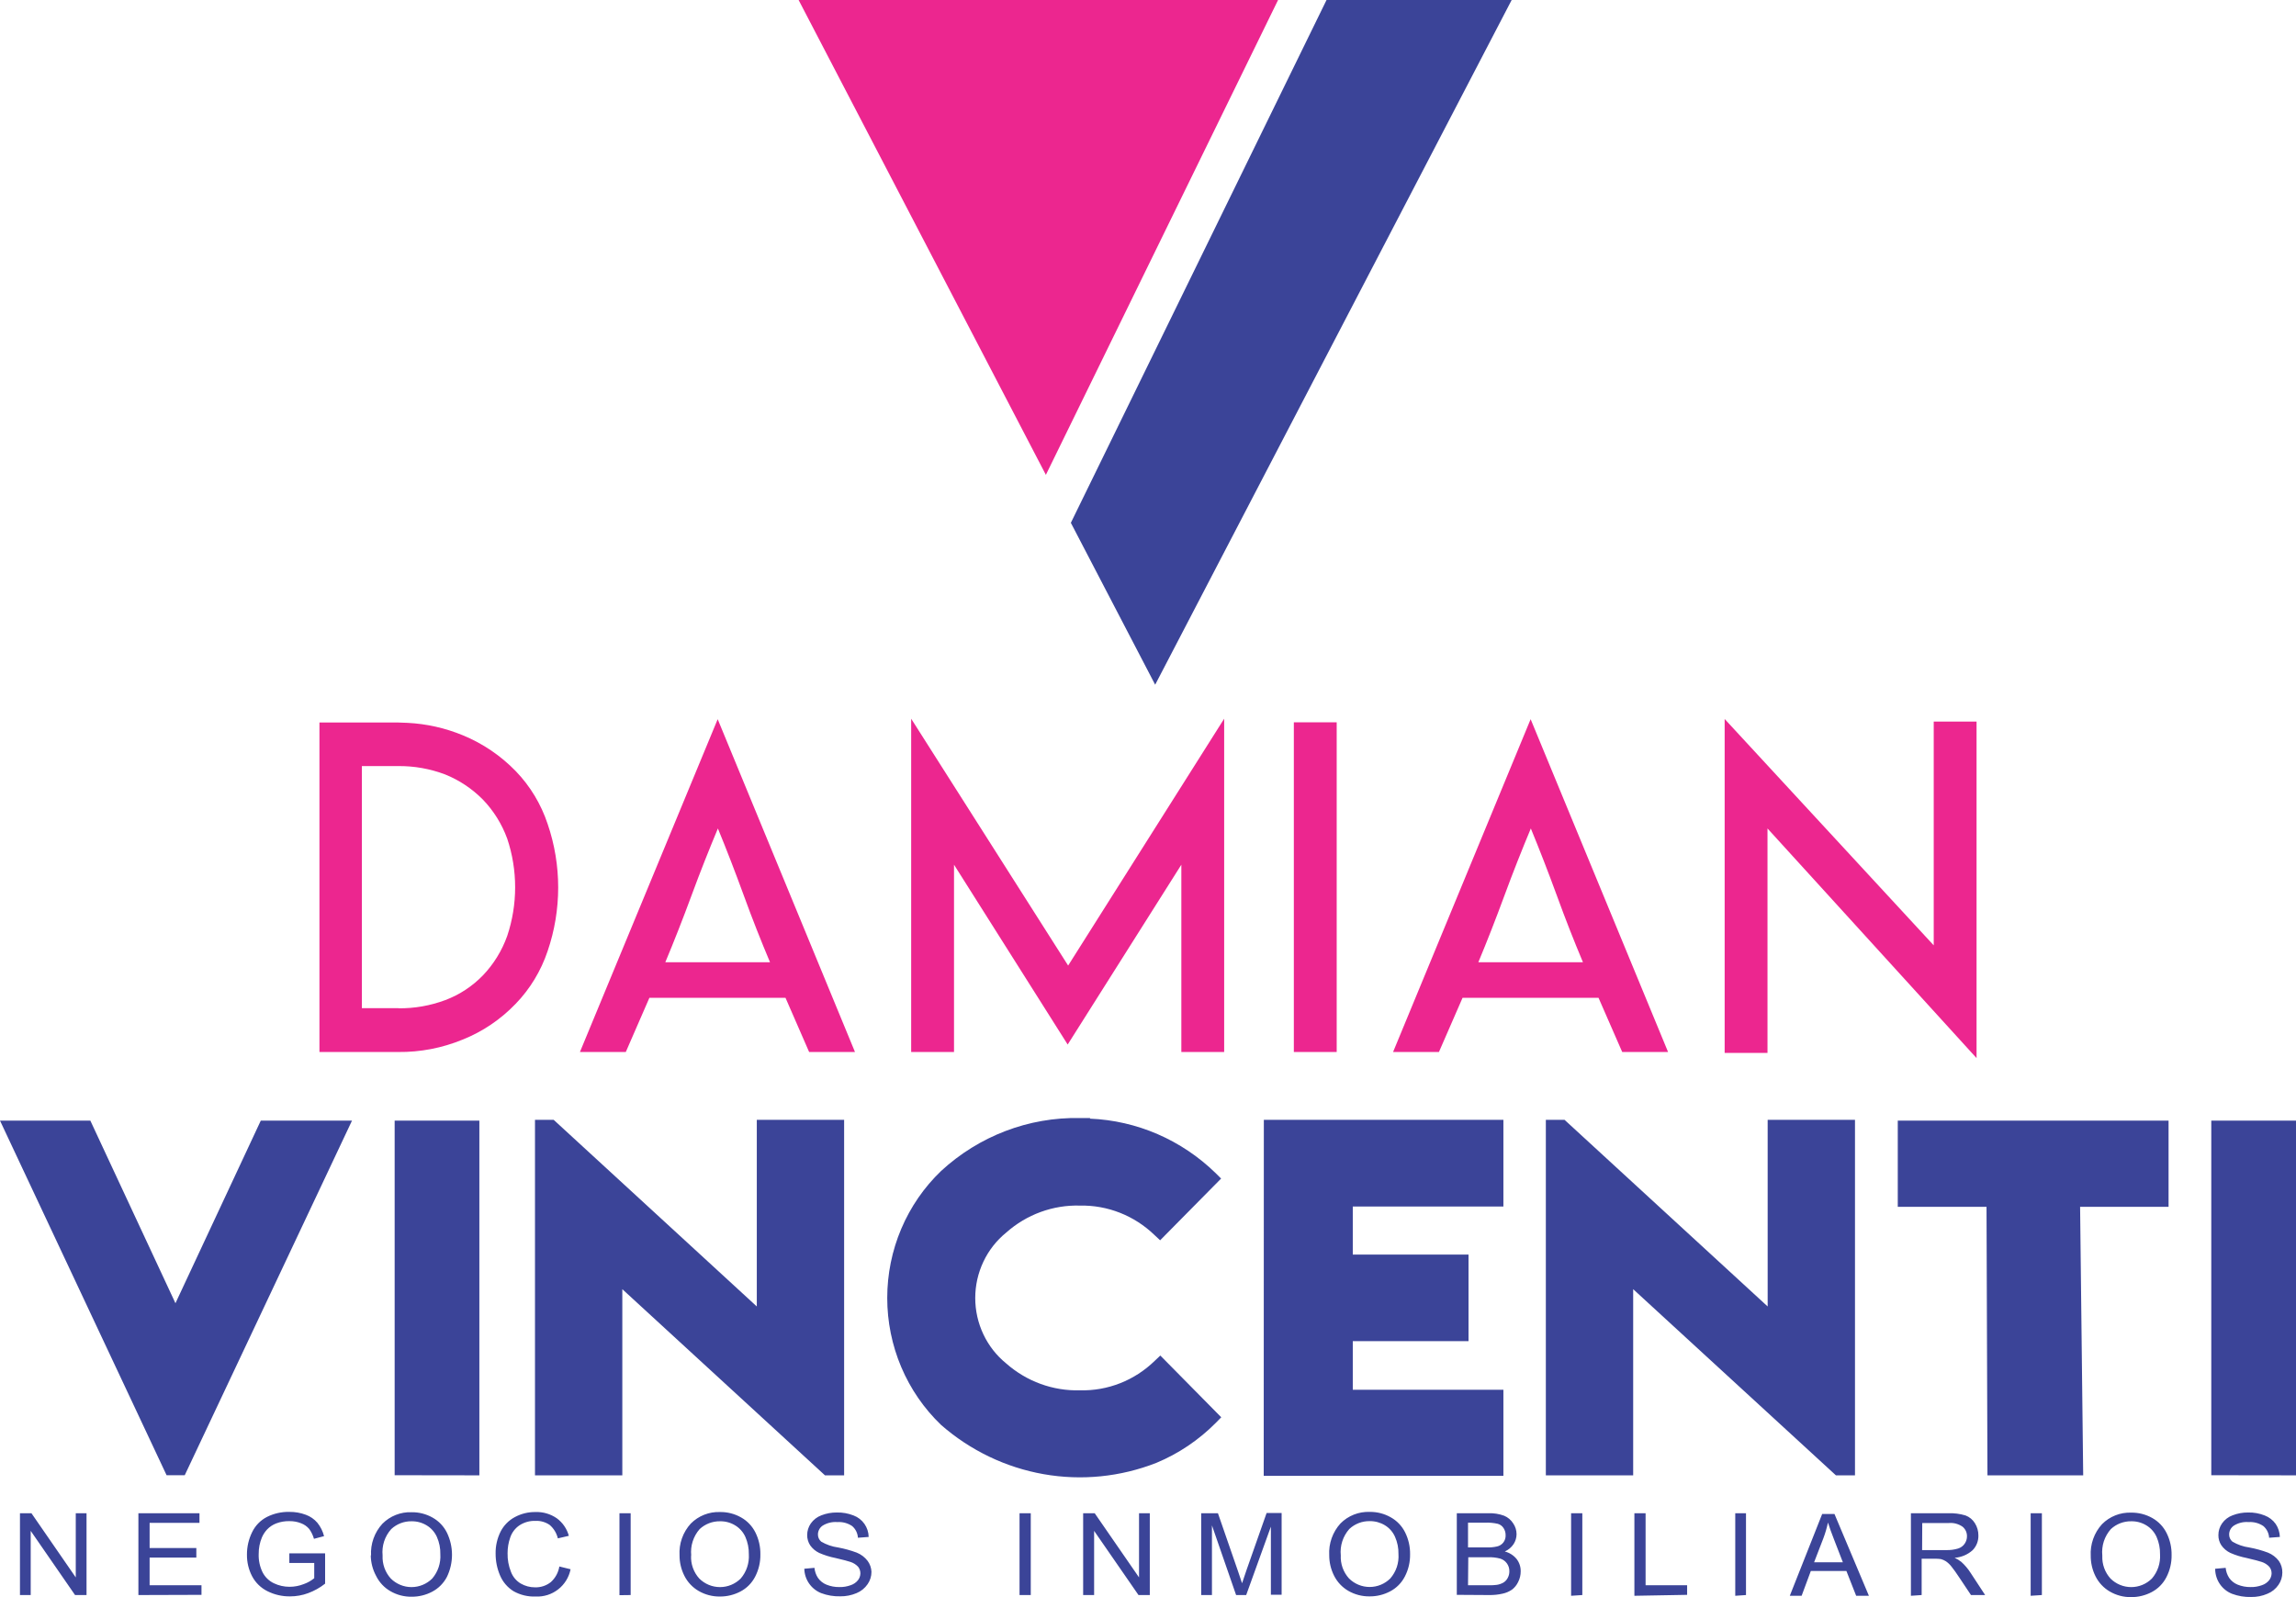 <svg xmlns="http://www.w3.org/2000/svg" width="115" height="80" viewBox="0 0 115 80" fill="none"><path fill-rule="evenodd" clip-rule="evenodd" d="M86.383 36.014V52.74H88.529V41.498L99 53V36.145H96.855V47.353L86.383 36.014ZM74.046 48.198C74.48 47.159 74.913 46.05 75.354 44.855C75.794 43.66 76.238 42.544 76.675 41.498C77.106 42.544 77.54 43.663 77.977 44.855C78.411 46.05 78.848 47.159 79.285 48.198H74.046ZM76.665 36.024L69.775 52.695H72.072L73.256 49.979H80.065L81.252 52.695H83.549L76.665 36.024ZM64.805 52.695H66.951V36.18H64.805V52.695ZM45.638 36V52.695H47.784V43.313L53.477 52.321L59.17 43.313V52.695H61.315V36L53.5 48.365L45.638 36ZM33.324 48.198C33.758 47.159 34.195 46.05 34.636 44.855C35.076 43.66 35.52 42.544 35.957 41.498C36.388 42.544 36.82 43.663 37.255 44.855C37.689 46.05 38.13 47.159 38.567 48.198H33.324ZM35.947 36.024L29.047 52.695H31.344L32.527 49.979H39.343L40.527 52.695H42.824L35.947 36.024ZM19.958 50.499H18.125V38.373H19.934C20.737 38.364 21.534 38.505 22.288 38.789C22.998 39.073 23.645 39.504 24.188 40.053C24.723 40.609 25.138 41.275 25.405 42.007C25.934 43.586 25.934 45.303 25.405 46.882C25.142 47.619 24.729 48.289 24.195 48.85C23.662 49.401 23.018 49.826 22.308 50.093C21.554 50.376 20.757 50.515 19.954 50.506L19.958 50.499ZM19.958 36.191H16V52.695H19.948C21.05 52.707 22.145 52.496 23.169 52.075C24.166 51.678 25.07 51.069 25.822 50.287C26.546 49.541 27.096 48.635 27.43 47.637C28.134 45.578 28.134 43.332 27.43 41.273C27.1 40.279 26.555 39.375 25.836 38.63C25.079 37.85 24.177 37.239 23.183 36.831C22.299 36.466 21.363 36.255 20.412 36.208L19.958 36.191Z" fill="#EC268F"></path><path fill-rule="evenodd" clip-rule="evenodd" d="M115 73.9V56.132H110.757V73.894L115 73.9ZM95.054 60.45H99.499L99.546 73.9H104.341L104.186 60.45H108.617V56.132H95.054V60.45ZM77.427 56.091V73.9H81.801V64.575L91.956 73.9H92.911V56.091H88.537V65.441L78.362 56.091H77.427ZM63.296 73.924H75.301V69.614H67.757V67.177H73.554V62.842H67.757V60.436H75.301V56.091H63.302L63.296 73.924ZM54.608 56.002H54.087C51.524 55.953 49.038 56.901 47.135 58.656C46.284 59.471 45.606 60.456 45.142 61.55C44.678 62.643 44.439 63.823 44.439 65.015C44.439 66.207 44.678 67.386 45.142 68.48C45.606 69.574 46.284 70.559 47.135 71.374C48.598 72.654 50.373 73.506 52.271 73.841C54.169 74.176 56.121 73.98 57.919 73.275C59.032 72.812 60.045 72.13 60.9 71.267L61.169 70.992L58.117 67.899L57.831 68.17C56.826 69.147 55.483 69.676 54.097 69.641C52.742 69.68 51.421 69.199 50.396 68.294C49.913 67.902 49.523 67.404 49.255 66.837C48.987 66.27 48.847 65.648 48.847 65.018C48.847 64.388 48.987 63.767 49.255 63.199C49.523 62.632 49.913 62.134 50.396 61.742C51.419 60.832 52.74 60.349 54.097 60.388C55.479 60.362 56.816 60.89 57.821 61.859L58.107 62.127L61.162 59.034L60.886 58.759C59.181 57.098 56.942 56.129 54.588 56.033L54.608 56.002ZM26.796 56.091V73.9H31.17V64.575L41.321 73.9H42.28V56.091H37.906V65.441L27.731 56.091H26.796ZM24.01 73.9V56.132H19.767V73.894L24.01 73.9ZM13.062 56.132L8.788 65.279L4.525 56.132H0L8.344 73.894H9.253L17.631 56.132H13.062Z" fill="#3B4498"></path><path fill-rule="evenodd" clip-rule="evenodd" d="M110.952 78.58L111.477 78.533C111.494 78.714 111.555 78.888 111.654 79.04C111.761 79.191 111.908 79.307 112.079 79.376C112.285 79.459 112.506 79.5 112.728 79.496C112.92 79.501 113.112 79.469 113.293 79.403C113.436 79.356 113.563 79.269 113.657 79.151C113.732 79.055 113.774 78.937 113.778 78.815C113.78 78.694 113.74 78.575 113.664 78.48C113.56 78.368 113.428 78.284 113.283 78.238C113.169 78.198 112.918 78.131 112.527 78.04C112.247 77.985 111.973 77.9 111.711 77.785C111.53 77.699 111.375 77.567 111.26 77.402C111.161 77.251 111.109 77.073 111.113 76.892C111.112 76.685 111.175 76.482 111.293 76.311C111.424 76.123 111.61 75.98 111.825 75.902C112.072 75.806 112.335 75.758 112.601 75.761C112.884 75.754 113.166 75.805 113.43 75.909C113.653 75.994 113.847 76.143 113.985 76.338C114.113 76.531 114.185 76.755 114.192 76.986L113.654 77.026C113.648 76.914 113.619 76.804 113.569 76.703C113.519 76.602 113.449 76.512 113.363 76.439C113.145 76.293 112.885 76.223 112.624 76.241C112.364 76.219 112.103 76.283 111.882 76.422C111.812 76.471 111.754 76.535 111.714 76.611C111.674 76.686 111.652 76.77 111.651 76.855C111.649 76.925 111.663 76.993 111.691 77.057C111.72 77.12 111.762 77.176 111.815 77.221C112.074 77.373 112.36 77.472 112.658 77.513C112.978 77.572 113.292 77.658 113.597 77.772C113.813 77.859 114.001 78.002 114.142 78.188C114.259 78.358 114.32 78.561 114.316 78.768C114.316 78.989 114.248 79.205 114.122 79.386C113.985 79.587 113.792 79.742 113.567 79.832C113.311 79.943 113.034 79.998 112.755 79.993C112.426 80.003 112.099 79.948 111.792 79.832C111.547 79.734 111.338 79.566 111.188 79.348C111.039 79.131 110.957 78.874 110.952 78.611M105.298 77.939C105.282 78.356 105.43 78.762 105.709 79.07C105.985 79.344 106.358 79.498 106.746 79.498C107.134 79.498 107.506 79.344 107.782 79.07C108.072 78.734 108.219 78.296 108.19 77.852C108.196 77.553 108.137 77.256 108.016 76.983C107.908 76.743 107.73 76.541 107.505 76.406C107.277 76.267 107.015 76.196 106.749 76.201C106.37 76.195 106.004 76.335 105.726 76.593C105.568 76.772 105.448 76.981 105.374 77.208C105.301 77.435 105.275 77.675 105.298 77.912V77.939ZM104.719 77.939C104.702 77.649 104.744 77.358 104.841 77.085C104.938 76.811 105.089 76.559 105.285 76.345C105.475 76.153 105.704 76.002 105.955 75.903C106.207 75.804 106.476 75.758 106.746 75.768C107.117 75.763 107.483 75.857 107.806 76.04C108.114 76.214 108.364 76.477 108.521 76.795C108.69 77.135 108.775 77.512 108.769 77.892C108.775 78.279 108.686 78.66 108.508 79.003C108.345 79.322 108.088 79.582 107.772 79.748C107.455 79.916 107.101 80.002 106.742 80C106.368 80.006 106 79.909 105.676 79.721C105.368 79.543 105.12 79.278 104.96 78.96C104.795 78.632 104.713 78.269 104.719 77.902V77.939ZM101.71 79.933V75.798H102.272V79.896L101.71 79.933ZM96.273 77.644H97.474C97.676 77.651 97.878 77.625 98.072 77.567C98.208 77.526 98.327 77.44 98.406 77.322C98.481 77.213 98.521 77.084 98.52 76.953C98.522 76.862 98.503 76.772 98.466 76.689C98.428 76.607 98.372 76.534 98.303 76.476C98.103 76.335 97.861 76.268 97.617 76.288H96.28L96.273 77.644ZM95.712 79.933V75.798H97.587C97.878 75.788 98.168 75.825 98.447 75.909C98.643 75.982 98.809 76.119 98.918 76.298C99.034 76.483 99.094 76.697 99.092 76.916C99.095 77.052 99.071 77.187 99.021 77.313C98.971 77.439 98.897 77.554 98.801 77.651C98.552 77.874 98.235 78.007 97.902 78.03C98.021 78.084 98.134 78.152 98.236 78.235C98.413 78.394 98.568 78.577 98.697 78.778L99.43 79.896H98.721L98.152 79.043C97.989 78.795 97.855 78.607 97.748 78.476C97.668 78.371 97.572 78.279 97.464 78.204C97.385 78.154 97.299 78.117 97.209 78.094C97.106 78.081 97.002 78.075 96.898 78.077H96.25V79.896L95.712 79.933ZM90.863 78.255H92.304L91.863 77.117C91.729 76.781 91.629 76.489 91.558 76.264C91.501 76.532 91.424 76.794 91.328 77.05L90.863 78.255ZM89.646 79.933L91.268 75.835H91.883L93.608 79.933H92.97L92.481 78.691H90.699L90.238 79.933H89.646ZM86.914 79.933V75.798H87.452V79.896L86.914 79.933ZM81.862 79.933V75.798H82.423V79.406H84.503V79.886L81.862 79.933ZM78.692 79.933V75.798H79.254V79.896L78.692 79.933ZM73.529 79.406H74.586C74.713 79.409 74.841 79.402 74.967 79.386C75.085 79.369 75.198 79.33 75.301 79.272C75.392 79.216 75.466 79.138 75.515 79.043C75.572 78.941 75.601 78.825 75.599 78.708C75.603 78.565 75.559 78.424 75.475 78.308C75.393 78.194 75.275 78.111 75.141 78.07C74.939 78.017 74.731 77.994 74.522 78.003H73.542L73.529 79.406ZM73.529 77.51H74.445C74.625 77.518 74.805 77.502 74.98 77.463C75.107 77.436 75.221 77.364 75.3 77.261C75.379 77.157 75.418 77.029 75.412 76.899C75.414 76.771 75.378 76.646 75.308 76.54C75.241 76.436 75.139 76.361 75.02 76.328C74.81 76.28 74.594 76.261 74.378 76.271H73.529V77.51ZM72.967 79.886V75.798H74.559C74.823 75.789 75.086 75.831 75.335 75.922C75.524 76 75.684 76.135 75.793 76.308C75.902 76.467 75.96 76.656 75.96 76.849C75.959 77.024 75.908 77.195 75.813 77.342C75.704 77.506 75.551 77.635 75.371 77.714C75.602 77.773 75.808 77.903 75.96 78.087C76.098 78.264 76.171 78.483 76.167 78.708C76.168 78.893 76.125 79.076 76.04 79.242C75.969 79.392 75.864 79.523 75.733 79.624C75.592 79.72 75.434 79.789 75.268 79.825C75.043 79.877 74.813 79.9 74.582 79.896L72.967 79.886ZM67.156 77.902C67.144 78.114 67.175 78.325 67.245 78.525C67.316 78.724 67.425 78.907 67.567 79.064C67.842 79.338 68.214 79.492 68.602 79.492C68.99 79.492 69.362 79.338 69.637 79.064C69.781 78.897 69.892 78.704 69.962 78.495C70.032 78.286 70.06 78.065 70.045 77.845C70.052 77.546 69.993 77.249 69.871 76.976C69.765 76.736 69.587 76.534 69.363 76.399C69.135 76.261 68.873 76.191 68.607 76.194C68.228 76.187 67.861 76.328 67.584 76.587C67.425 76.766 67.305 76.976 67.231 77.204C67.157 77.433 67.132 77.674 67.156 77.912V77.902ZM66.577 77.902C66.56 77.612 66.602 77.322 66.699 77.048C66.796 76.774 66.947 76.522 67.142 76.308C67.333 76.116 67.561 75.965 67.813 75.866C68.064 75.767 68.334 75.721 68.604 75.731C68.974 75.726 69.338 75.819 69.66 76.003C69.971 76.176 70.221 76.439 70.379 76.758C70.548 77.099 70.633 77.475 70.627 77.855C70.633 78.242 70.544 78.624 70.366 78.966C70.203 79.285 69.946 79.545 69.63 79.711C69.313 79.879 68.959 79.966 68.6 79.963C68.225 79.969 67.856 79.872 67.53 79.684C67.224 79.506 66.976 79.241 66.818 78.923C66.659 78.606 66.576 78.257 66.577 77.902ZM60.164 79.896V75.798H61.003L62.007 78.698C62.1 78.97 62.167 79.171 62.211 79.305C62.257 79.158 62.334 78.936 62.438 78.634L63.441 75.785H64.193V79.882H63.655V76.469L62.418 79.896H61.913L60.703 76.406V79.896H60.164ZM54.252 79.896V75.798H54.831L57.051 79.013V75.798H57.59V79.896H57.024L54.801 76.681V79.896H54.252ZM51.066 79.896V75.798H51.628V79.896H51.066ZM40.269 78.58L40.794 78.533C40.811 78.714 40.871 78.888 40.971 79.04C41.078 79.191 41.225 79.307 41.396 79.376C41.602 79.459 41.822 79.5 42.044 79.496C42.237 79.501 42.429 79.469 42.609 79.403C42.753 79.356 42.88 79.269 42.974 79.151C43.049 79.055 43.091 78.937 43.094 78.815C43.097 78.694 43.056 78.575 42.981 78.48C42.876 78.368 42.745 78.284 42.599 78.238C42.486 78.198 42.235 78.131 41.844 78.04C41.563 77.985 41.29 77.899 41.028 77.785C40.847 77.698 40.692 77.566 40.577 77.402C40.479 77.25 40.428 77.073 40.429 76.892C40.428 76.685 40.492 76.482 40.61 76.311C40.742 76.124 40.927 75.981 41.142 75.902C41.389 75.806 41.652 75.758 41.917 75.761C42.202 75.754 42.485 75.805 42.75 75.909C42.97 75.991 43.16 76.137 43.296 76.33C43.431 76.522 43.505 76.751 43.509 76.986L42.971 77.026C42.965 76.914 42.935 76.804 42.886 76.703C42.836 76.602 42.766 76.512 42.68 76.439C42.462 76.293 42.202 76.223 41.941 76.241C41.68 76.22 41.42 76.284 41.199 76.422C41.129 76.471 41.071 76.535 41.031 76.611C40.991 76.686 40.969 76.77 40.968 76.855C40.966 76.925 40.98 76.993 41.008 77.057C41.036 77.12 41.079 77.176 41.132 77.221C41.392 77.373 41.679 77.472 41.977 77.513C42.296 77.572 42.61 77.659 42.914 77.772C43.129 77.859 43.318 78.002 43.459 78.188C43.575 78.347 43.642 78.537 43.649 78.735C43.649 78.956 43.582 79.171 43.456 79.352C43.319 79.552 43.127 79.707 42.904 79.799C42.646 79.909 42.368 79.964 42.088 79.96C41.761 79.969 41.435 79.915 41.128 79.799C40.884 79.701 40.673 79.533 40.523 79.315C40.373 79.098 40.291 78.841 40.286 78.577L40.269 78.58ZM34.615 77.909C34.603 78.12 34.633 78.332 34.704 78.531C34.775 78.731 34.884 78.914 35.026 79.07C35.302 79.344 35.674 79.498 36.062 79.498C36.451 79.498 36.823 79.344 37.099 79.07C37.389 78.734 37.535 78.296 37.507 77.852C37.513 77.553 37.453 77.256 37.333 76.983C37.225 76.743 37.046 76.541 36.822 76.406C36.594 76.267 36.332 76.196 36.066 76.201C35.687 76.195 35.321 76.335 35.043 76.593C34.886 76.772 34.767 76.982 34.695 77.209C34.622 77.436 34.597 77.675 34.621 77.912L34.615 77.909ZM34.036 77.909C34.019 77.619 34.06 77.328 34.157 77.054C34.254 76.781 34.405 76.529 34.601 76.315C34.792 76.123 35.02 75.972 35.272 75.873C35.523 75.774 35.792 75.728 36.062 75.738C36.434 75.732 36.799 75.826 37.122 76.01C37.431 76.183 37.68 76.447 37.838 76.765C38.007 77.105 38.092 77.482 38.085 77.862C38.092 78.248 38.002 78.63 37.825 78.973C37.662 79.291 37.405 79.552 37.089 79.718C36.773 79.885 36.42 79.972 36.062 79.97C35.687 79.976 35.317 79.879 34.992 79.691C34.685 79.513 34.436 79.248 34.277 78.929C34.117 78.611 34.034 78.259 34.036 77.902V77.909ZM31.027 79.903V75.798H31.588V79.896L31.027 79.903ZM28.017 78.466L28.579 78.604C28.499 79.004 28.278 79.362 27.957 79.612C27.636 79.863 27.236 79.99 26.83 79.97C26.442 79.986 26.056 79.893 25.717 79.701C25.42 79.515 25.186 79.243 25.048 78.919C24.899 78.574 24.823 78.201 24.824 77.825C24.816 77.437 24.904 77.054 25.078 76.708C25.239 76.399 25.49 76.147 25.797 75.986C26.112 75.818 26.464 75.733 26.82 75.738C27.2 75.724 27.574 75.834 27.887 76.05C28.182 76.266 28.395 76.576 28.492 76.929L27.941 77.057C27.879 76.795 27.736 76.56 27.533 76.385C27.326 76.242 27.078 76.17 26.827 76.181C26.54 76.17 26.256 76.248 26.015 76.406C25.8 76.553 25.639 76.766 25.556 77.013C25.467 77.266 25.422 77.533 25.423 77.802C25.416 78.121 25.474 78.438 25.593 78.735C25.685 78.98 25.857 79.186 26.081 79.319C26.299 79.445 26.546 79.511 26.797 79.51C27.084 79.519 27.364 79.426 27.589 79.248C27.818 79.042 27.969 78.764 28.017 78.46V78.466ZM19.163 77.919C19.153 78.129 19.184 78.338 19.255 78.536C19.325 78.733 19.434 78.915 19.575 79.07C19.851 79.344 20.223 79.498 20.611 79.498C20.999 79.498 21.372 79.344 21.648 79.07C21.937 78.734 22.084 78.296 22.055 77.852C22.063 77.553 22.003 77.256 21.882 76.983C21.773 76.743 21.595 76.541 21.37 76.406C21.143 76.268 20.883 76.197 20.618 76.201C20.239 76.194 19.872 76.334 19.595 76.593C19.435 76.771 19.314 76.98 19.24 77.207C19.166 77.434 19.14 77.675 19.163 77.912V77.919ZM18.585 77.919C18.568 77.629 18.61 77.338 18.708 77.064C18.805 76.79 18.957 76.539 19.153 76.325C19.344 76.133 19.572 75.982 19.823 75.883C20.075 75.783 20.344 75.737 20.614 75.748C20.984 75.742 21.349 75.836 21.671 76.019C21.98 76.193 22.23 76.456 22.387 76.775C22.553 77.119 22.639 77.496 22.639 77.879C22.639 78.261 22.553 78.639 22.387 78.983C22.222 79.302 21.964 79.562 21.648 79.728C21.331 79.896 20.979 79.982 20.621 79.98C20.246 79.986 19.876 79.89 19.551 79.701C19.244 79.524 18.996 79.258 18.839 78.939C18.666 78.621 18.574 78.265 18.571 77.902L18.585 77.919ZM14.492 78.288V77.808H16.284V79.325C16.027 79.528 15.739 79.689 15.432 79.802C15.144 79.909 14.839 79.963 14.532 79.963C14.139 79.969 13.75 79.88 13.399 79.705C13.071 79.543 12.802 79.283 12.63 78.96C12.453 78.624 12.364 78.249 12.369 77.869C12.367 77.481 12.455 77.099 12.626 76.751C12.784 76.42 13.046 76.15 13.372 75.983C13.718 75.809 14.102 75.723 14.489 75.731C14.772 75.727 15.053 75.775 15.318 75.875C15.542 75.956 15.741 76.094 15.896 76.275C16.055 76.472 16.169 76.701 16.231 76.946L15.726 77.08C15.675 76.903 15.595 76.736 15.488 76.587C15.379 76.459 15.24 76.361 15.084 76.302C14.899 76.228 14.701 76.192 14.502 76.194C14.274 76.188 14.047 76.227 13.833 76.308C13.663 76.374 13.509 76.475 13.382 76.607C13.272 76.725 13.182 76.861 13.118 77.01C13.009 77.271 12.955 77.552 12.957 77.835C12.945 78.153 13.012 78.469 13.151 78.755C13.274 78.996 13.473 79.189 13.716 79.305C13.963 79.423 14.232 79.484 14.505 79.483C14.749 79.483 14.991 79.436 15.218 79.346C15.407 79.279 15.583 79.18 15.739 79.053V78.288H14.492ZM6.932 79.896V75.798H9.991V76.281H7.494V77.54H9.834V78.02H7.494V79.406H10.092V79.886L6.932 79.896ZM1 79.896V75.798H1.575L3.795 79.013V75.798H4.334V79.896H3.759L1.538 76.681V79.896H1Z" fill="#3B4498"></path><path fill-rule="evenodd" clip-rule="evenodd" d="M64.015 0H40L52.385 23.785L64.015 0Z" fill="#EC268F"></path><path fill-rule="evenodd" clip-rule="evenodd" d="M75.715 0H66.442L53.636 26.188L57.859 34.297L75.715 0Z" fill="#3B4498"></path></svg>